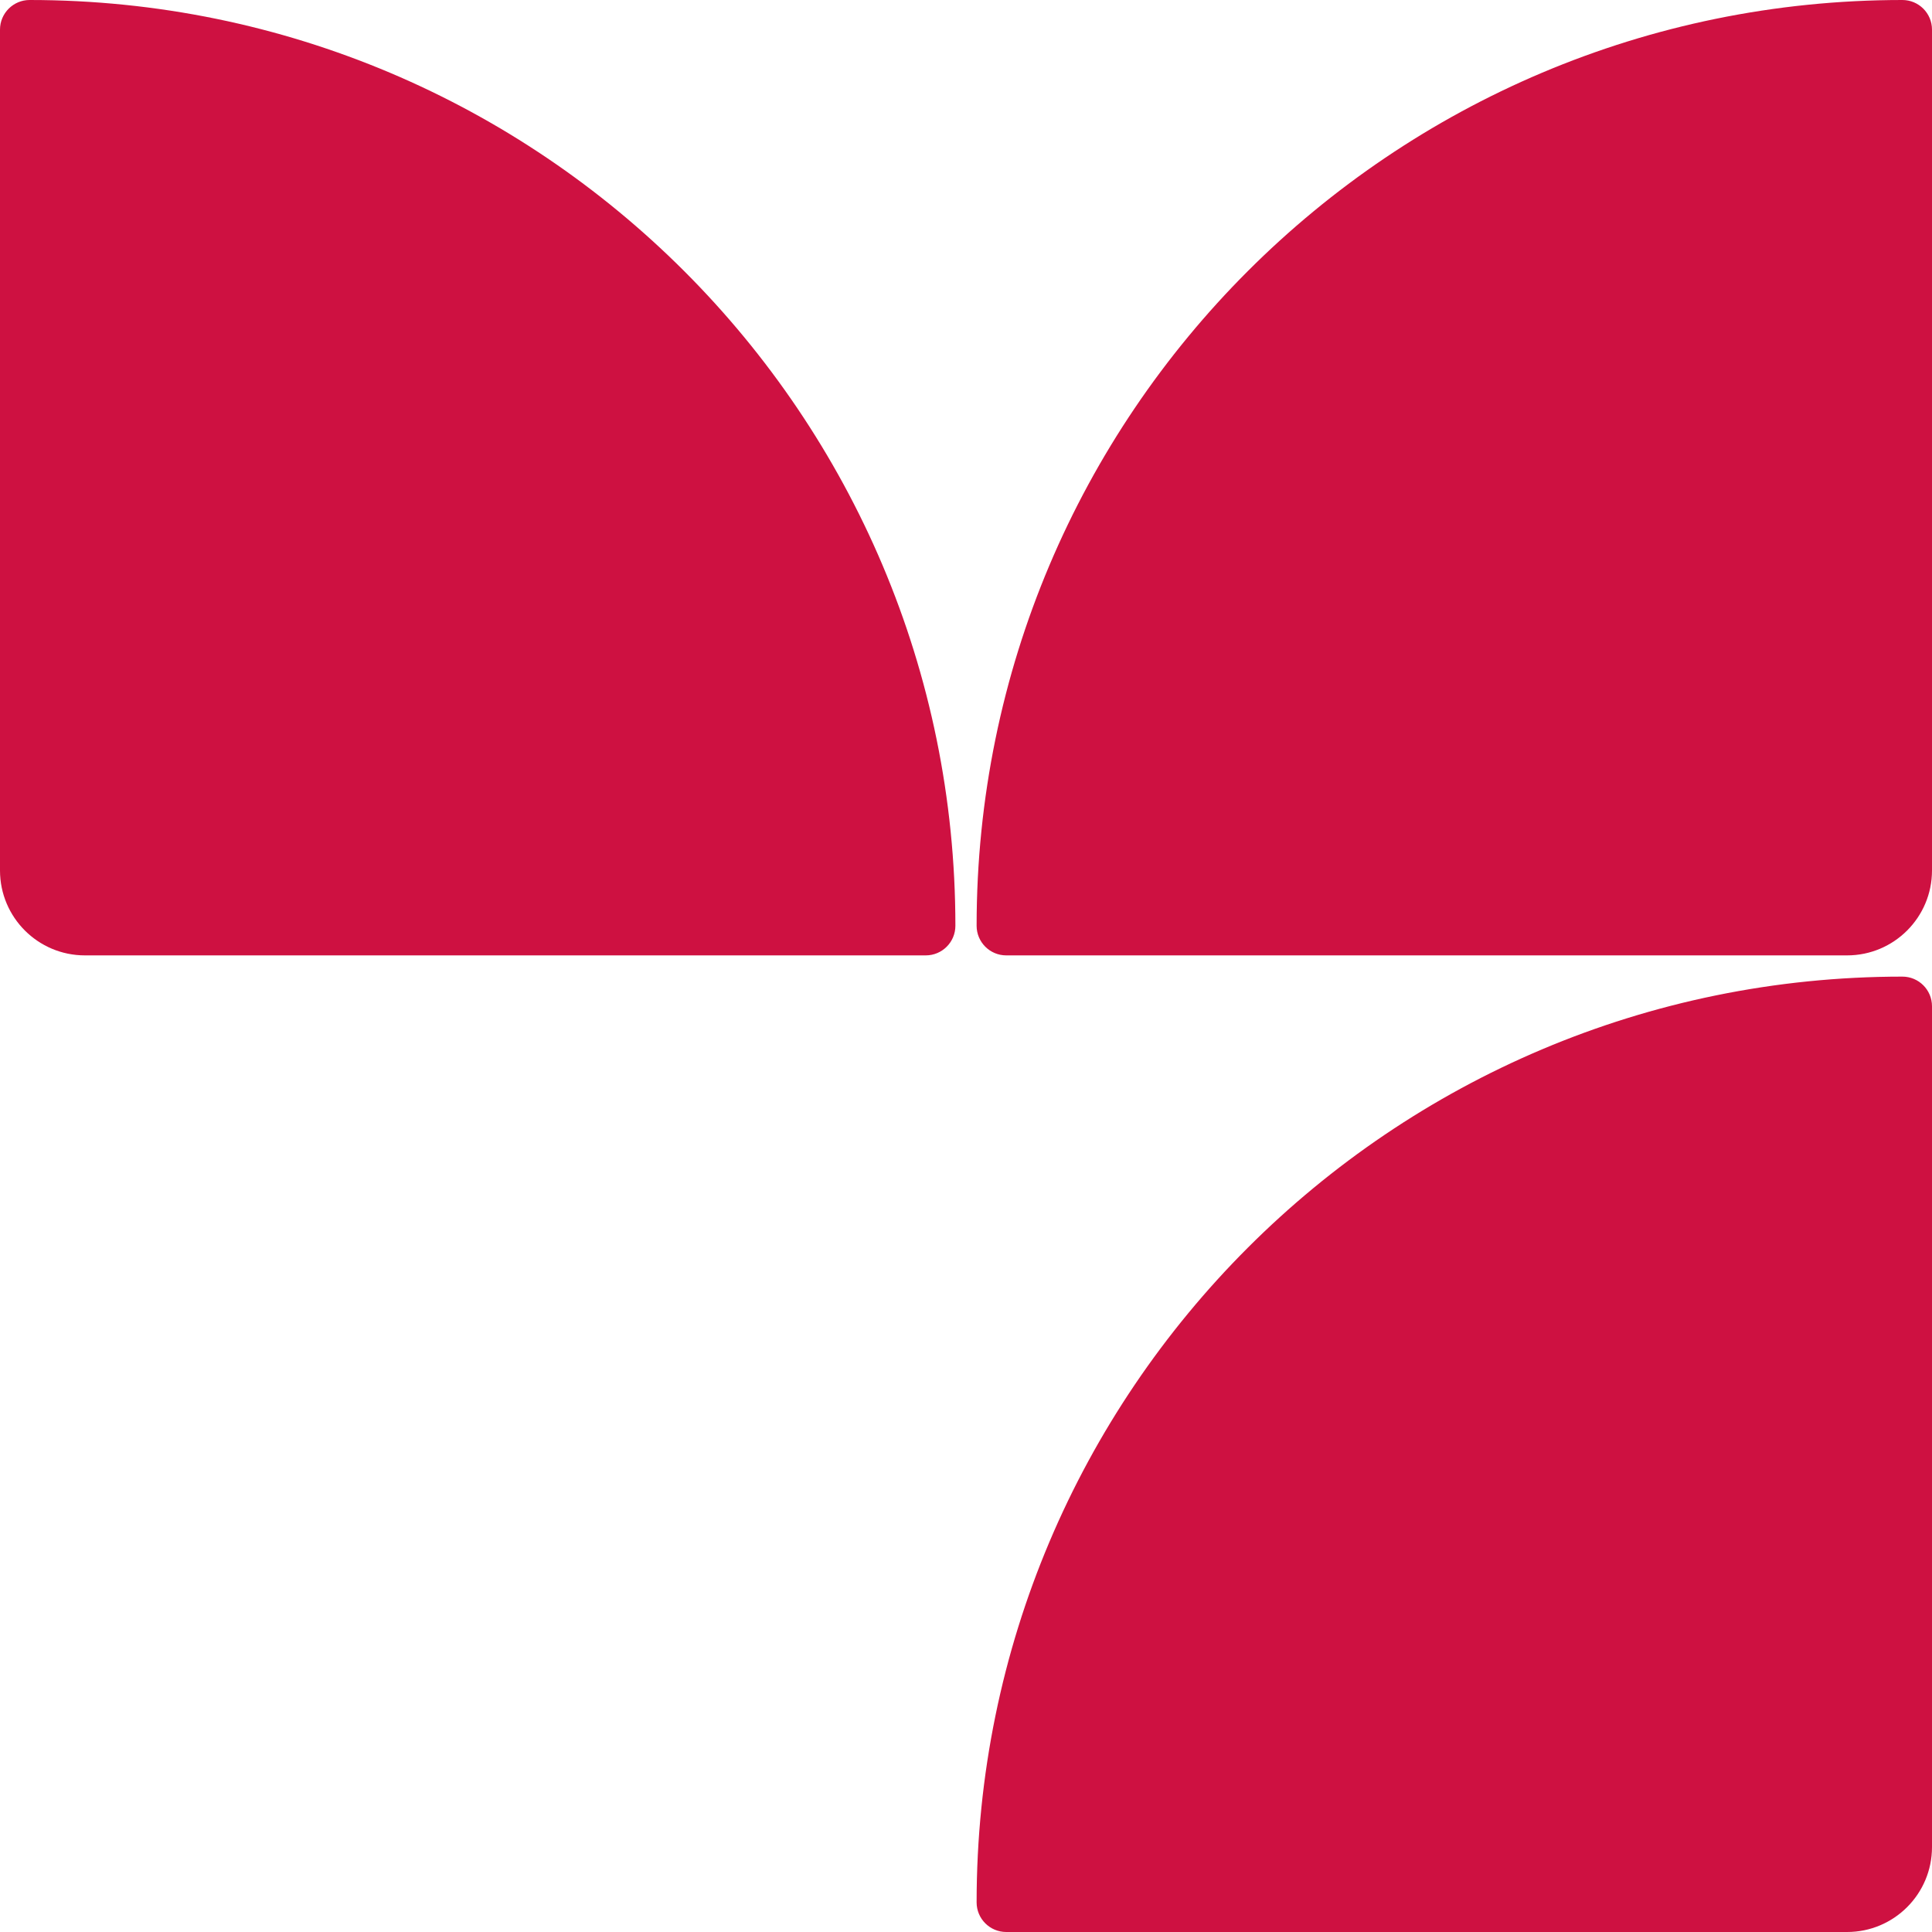 <svg xmlns="http://www.w3.org/2000/svg" width="364" height="364" viewBox="0 0 364 364" fill="none"><path d="M364 5.581C364 2.499 361.501 2.18459e-07 358.419 4.87941e-07C262.09 8.90926e-06 184 78.09 184 174.419C184 177.501 186.499 180 189.581 180L348 180C356.837 180 364 172.836 364 164L364 5.581Z" fill="#CE1141"></path><path d="M174.419 180C177.501 180 180 177.501 180 174.419C180 78.09 101.91 1.86722e-05 5.581 2.28829e-05C2.499 2.30176e-05 3.80176e-05 2.499 3.81523e-05 5.581L4.5077e-05 164C4.54632e-05 172.837 7.163 180 16 180L174.419 180Z" fill="#CE1141"></path><path d="M364 189.581C364 186.499 361.501 184 358.419 184C262.09 184 184 262.09 184 358.419C184 361.501 186.499 364 189.581 364L348 364C356.837 364 364 356.837 364 348L364 189.581Z" fill="#CE1141"></path></svg>